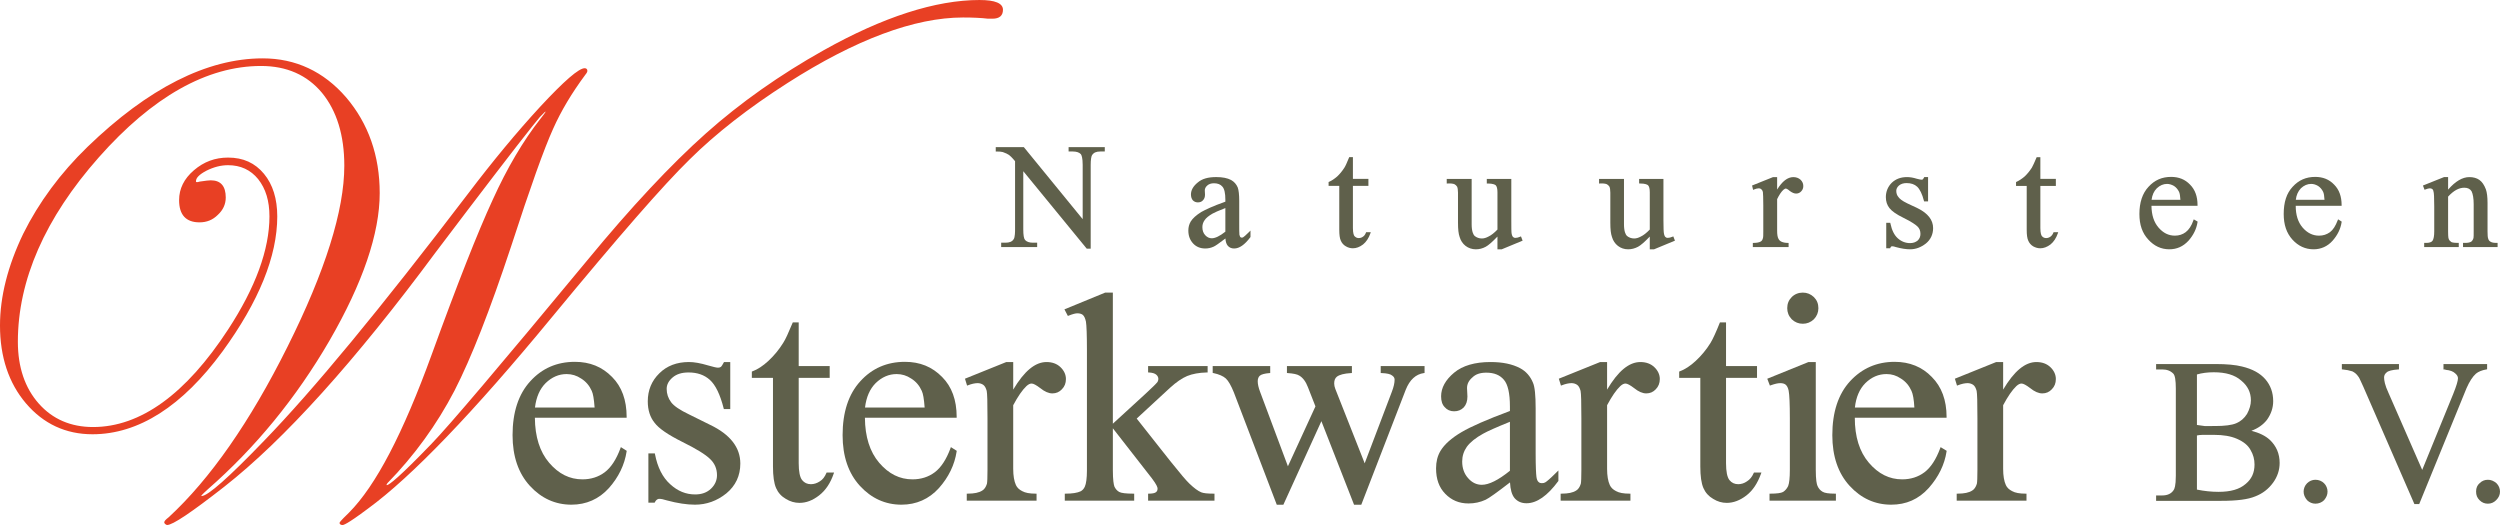 <?xml version="1.0" encoding="UTF-8"?>
<svg id="Layer_1" xmlns="http://www.w3.org/2000/svg" version="1.1" viewBox="0 0 352.143 73.951">
  <!-- Generator: Adobe Illustrator 30.1.0, SVG Export Plug-In . SVG Version: 2.1.1 Build 136)  -->
  <defs>
    <style>
      .st0 {
        fill: #5f604b;
      }

      .st1 {
        fill: #e84024;
      }
    </style>
  </defs>
  <g>
    <path class="st0" d="M116.401,66.633c-.229.544-.536.935-.918,1.165-.403.269-.828.404-1.262.404-.513,0-.929-.194-1.235-.577-.32-.4-.483-1.203-.483-2.388v-12.008h4.365v-1.668h-4.365v-6.15h-.833l-.032.077c-.571,1.37-.992,2.319-1.323,2.817-.573.928-1.272,1.777-2.076,2.524-.766.71-1.524,1.207-2.255,1.477l-.082.03v.893h2.977v12.46c0,1.381.143,2.381.436,3.056.284.654.75,1.17,1.381,1.53.597.37,1.24.558,1.909.558.955,0,1.86-.343,2.77-1.048.912-.706,1.603-1.736,2.054-3.063l.056-.165h-1.05l-.032.076Z"/>
    <path class="st0" d="M87.4,63.125c-.585,1.588-1.334,2.732-2.226,3.401-.881.659-1.933.994-3.128.994-1.812,0-3.348-.765-4.695-2.337-1.314-1.532-1.99-3.665-2.01-6.342h12.926v-.125c0-2.366-.689-4.256-2.049-5.615-1.407-1.437-3.124-2.135-5.249-2.135-2.521,0-4.631.92-6.271,2.733-1.659,1.803-2.5,4.358-2.5,7.597,0,2.976.822,5.379,2.443,7.143,1.613,1.757,3.58,2.648,5.846,2.648,2.097,0,3.874-.786,5.281-2.338,1.37-1.543,2.21-3.281,2.497-5.168l.012-.08-.824-.522-.053.146ZM75.355,57.402c.184-1.486.677-2.614,1.506-3.442.869-.843,1.86-1.27,2.946-1.27.748,0,1.42.206,2.06.634.655.409,1.154.991,1.484,1.732.189.403.311,1.108.404,2.346h-8.399Z"/>
    <path class="st0" d="M133.888,63.125c-.585,1.588-1.334,2.732-2.225,3.401-.88.659-1.933.994-3.128.994-1.812,0-3.348-.765-4.696-2.337-1.314-1.532-1.99-3.665-2.01-6.342h12.925v-.125c0-2.367-.689-4.257-2.049-5.615-1.407-1.437-3.124-2.135-5.248-2.135-2.52,0-4.63.92-6.271,2.733-1.658,1.802-2.499,4.357-2.499,7.597,0,2.977.821,5.38,2.441,7.143,1.614,1.757,3.582,2.648,5.847,2.648,2.096,0,3.873-.786,5.281-2.338,1.371-1.544,2.211-3.282,2.496-5.168l.012-.08-.824-.522-.053.146ZM130.243,57.402h-8.399c.184-1.486.677-2.614,1.505-3.442.87-.843,1.861-1.27,2.946-1.27.748,0,1.42.206,2.06.634.656.409,1.155.991,1.484,1.733.189.401.311,1.106.404,2.345Z"/>
    <path class="st0" d="M100.045,59.852l-2.979-1.475c-1.304-.623-2.132-1.186-2.533-1.72-.416-.555-.627-1.187-.627-1.88,0-.6.273-1.125.834-1.606.555-.476,1.289-.707,2.244-.707,1.239,0,2.223.342,3.006,1.045.796.712,1.451,2.064,1.946,4.02l.024.095h.902v-6.628h-.882l-.035.069c-.18.36-.318.535-.388.606-.072.054-.206.118-.437.118-.201,0-.656-.104-1.352-.308-1.118-.332-1.985-.486-2.729-.486-1.708,0-3.111.537-4.169,1.594-1.079,1.051-1.626,2.378-1.626,3.945,0,1.225.324,2.242.961,3.022.595.795,1.88,1.679,3.928,2.702,1.955.964,3.269,1.776,3.909,2.417.632.604.953,1.365.953,2.262,0,.718-.29,1.372-.839,1.894-.576.549-1.308.815-2.238.815-1.313,0-2.463-.472-3.517-1.441-1.067-.955-1.788-2.381-2.143-4.238l-.019-.102h-.909v6.938h.883l.035-.069c.107-.214.302-.469.625-.469.248,0,.586.07,1.073.224,1.481.397,2.808.599,3.944.599,1.621,0,3.107-.533,4.417-1.587,1.309-1.077,1.973-2.493,1.973-4.208,0-2.262-1.426-4.093-4.236-5.441Z"/>
    <path class="st0" d="M247.069,26.688c.283-.113.489-.161.69-.161.137,0,.247.043.35.145.094.071.162.197.207.372.027.2.056.869.056,1.91v3.629c0,.493,0,.849-.054.965-.049.216-.141.363-.285.459-.214.134-.572.208-1.01.208h-.125v.59h5.039v-.59h-.125c-.341,0-.672-.067-.907-.184-.176-.089-.31-.223-.399-.404-.124-.221-.184-.59-.184-1.129v-4.451c.291-.604.592-1.05.888-1.319.179-.141.272-.171.32-.171.094,0,.293.088.578.344.347.252.623.364.896.364.28,0,.534-.115.715-.323.189-.191.289-.445.289-.737,0-.339-.123-.628-.383-.887-.277-.247-.619-.372-1.018-.372-.808,0-1.574.589-2.285,1.754v-1.754h-.578l-2.953,1.184.144.613.135-.054Z"/>
    <path class="st0" d="M252.376,41.847c-.425.426-.631.937-.631,1.563,0,.597.205,1.107.635,1.564.451.423.962.629,1.559.629.598,0,1.108-.206,1.566-.635.423-.453.629-.963.629-1.559,0-.625-.207-1.137-.636-1.566-.453-.423-.963-.628-1.56-.628-.608,0-1.149.219-1.562.631Z"/>
    <path class="st0" d="M268.114,30.681c1.195.581,1.737,1,1.955,1.199.296.271.44.622.44,1.07,0,.366-.127.671-.379.924-.309.251-.652.369-1.083.369-.647,0-1.229-.228-1.73-.677-.496-.444-.835-1.126-1.038-2.087l-.021-.099h-.568v3.594h.549l.033-.076c.073-.173.151-.208.253-.208.144,0,.306.035.506.109.801.216,1.441.316,2.017.316.797,0,1.526-.269,2.231-.821l.002-.001c.66-.54,1.01-1.289,1.01-2.166,0-1.132-.72-2.066-2.141-2.777l-1.503-.709c-.771-.369-1.092-.674-1.234-.877-.203-.227-.31-.532-.31-.881,0-.277.126-.525.38-.753.284-.232.628-.341,1.082-.341.617,0,1.113.17,1.475.506.384.356.715,1.041.956,1.98l.024.094h.562v-3.425h-.536l-.072.123c-.059.1-.104.178-.141.203-.038.02-.104.042-.198.042-.1,0-.343-.061-.643-.135-.496-.157-.944-.233-1.369-.233-.882,0-1.588.261-2.159.802-.542.543-.829,1.241-.829,2.017,0,.608.167,1.116.509,1.551.344.439,1.007.899,1.971,1.367Z"/>
    <path class="st0" d="M141.248,21.417c.411.147.697.281.876.409.117.083.381.308.855.878v9.593c0,.288,0,1.164-.208,1.409-.199.323-.572.479-1.141.479h-.607v.618h5.069v-.618h-.607c-.499,0-.869-.129-1.097-.382-.17-.195-.252-.688-.252-1.506v-8.182l8.943,10.915h.553v-11.804c0-.699.076-1.223.205-1.403.229-.331.593-.484,1.145-.484h.635v-.619h-5.097v.619h.607c.511,0,.9.133,1.119.375.097.129.258.497.258,1.512v7.644l-8.254-10.104-.038-.046h-3.954v.619h.125c.388,0,.689.028.865.078Z"/>
    <path class="st0" d="M341.632,26.688c.269-.107.482-.161.635-.161.151,0,.284.053.35.117.092.068.155.219.181.437.037.171.082.66.082,2.014v3.487c0,.643-.079,1.086-.235,1.322-.123.194-.443.31-.859.31h-.323v.59h4.871v-.59h-.125c-.67,0-.879-.095-.923-.121-.173-.115-.284-.241-.359-.413-.095-.158-.095-.866-.095-1.098v-4.885c.773-.845,1.521-1.255,2.283-1.255.48,0,.817.166,1.022.498.195.393.299,1.021.299,1.815v3.827c0,.502,0,.834-.026.937-.057.258-.208.429-.315.519-.167.111-.479.177-.837.177h-.324v.59h4.871v-.59h-.125c-.413,0-.688-.049-.852-.157-.147-.074-.263-.196-.316-.347-.11-.195-.125-.68-.125-1.128v-3.997c0-.823-.081-1.484-.234-1.916-.242-.634-.545-1.071-.925-1.334-.375-.259-.848-.39-1.403-.39-.974,0-1.979.593-2.992,1.765v-1.765h-.579l-2.968,1.189.231.601.117-.047Z"/>
    <path class="st0" d="M169.75,35.003c.435,0,.821-.084,1.213-.266.239-.107.736-.452,1.646-1.144.029.459.141.804.335,1.027.227.257.517.382.888.382.738,0,1.485-.517,2.283-1.581l.025-.034v-.911l-.213.213c-.496.496-.708.665-.804.722-.067.045-.129.063-.214.063-.074,0-.135-.04-.195-.077-.013-.013-.062-.077-.134-.326-.027-.189-.027-.761-.027-1.625v-3.175c0-.832-.073-1.491-.208-1.864-.206-.472-.502-.806-.936-1.053-.525-.277-1.211-.412-2.099-.412-1.165,0-1.993.244-2.602.765-.633.512-.954,1.079-.954,1.684,0,.329.091.62.264.825.196.196.43.292.712.292.303,0,.558-.107.711-.292.197-.197.292-.458.292-.802l-.029-.59c0-.263.113-.485.355-.7.231-.206.546-.31.937-.31.526,0,.923.157,1.184.471.28.305.421.924.421,1.842v.281c-1.786.63-2.831,1.137-3.4,1.457-.713.445-1.199.885-1.486,1.347-.218.373-.329.794-.329,1.253,0,.748.224,1.351.686,1.844.423.452,1.003.691,1.678.691ZM170.806,30.082c.241-.145.798-.385,1.795-.775v3.328c-.78.616-1.424.928-1.916.928-.353,0-.656-.145-.928-.441-.264-.292-.393-.663-.393-1.135,0-.354.109-.691.319-.979.204-.306.56-.6,1.123-.926Z"/>
    <path class="st0" d="M204.872,25.947c.14.07.267.189.369.341.081.164.128.474.128.852v4.195c0,.974.07,1.588.232,2.048.153.522.428.933.838,1.255.402.309.912.479,1.437.479.494,0,.937-.113,1.392-.355.387-.207.931-.679,1.658-1.44v1.795h.604l2.941-1.218-.232-.606-.12.054c-.228.102-.467.16-.658.16-.153,0-.229-.025-.322-.117-.061-.045-.146-.158-.208-.44-.053-.212-.053-.905-.053-1.955v-5.794h-3.453v.647h.125c.732,0,1.027.158,1.13.246.164.165.247.497.247.989v5.251c-.454.474-.889.814-1.267.989-.34.183-.637.269-.933.269-.382,0-.728-.124-1.018-.36-.189-.19-.416-.63-.416-1.641v-6.39h-3.511v.655l.133-.008c.401-.027.754.013.957.1Z"/>
    <path class="st0" d="M149.37,51.71c-.503-.475-1.162-.715-1.957-.715-1.603,0-3.141,1.271-4.694,3.884v-3.884h-.975l-5.822,2.348.299.976.125-.049c.519-.201.98-.303,1.373-.303.292,0,.585.094.801.257.203.157.343.409.465.833.077.387.11,1.541.11,3.859v7.285c0,1.056-.027,1.714-.079,1.946-.146.463-.365.782-.658.953-.451.292-1.124.434-2.058.434h-.125v.986h9.832v-.986h-.125c-.853,0-1.472-.115-1.9-.356-.42-.209-.715-.494-.879-.849-.251-.531-.385-1.326-.385-2.298v-8.955c.675-1.26,1.284-2.141,1.859-2.688.277-.253.505-.365.738-.365.247,0,.649.215,1.226.654.604.487,1.174.735,1.693.735.533,0,.983-.194,1.338-.576.386-.388.573-.861.573-1.448,0-.62-.269-1.201-.776-1.678Z"/>
    <path class="st0" d="M188.646,32.355c0,.716.068,1.215.208,1.522.153.365.4.643.73.824.299.178.635.272.973.272.493,0,.949-.17,1.438-.538.444-.355.802-.895,1.032-1.559l.058-.166h-.658l-.031.079c-.109.275-.238.443-.437.568-.164.117-.359.176-.58.176-.225,0-.396-.08-.586-.269-.084-.098-.225-.376-.225-1.138v-5.941h2.183v-.987h-2.183v-3.061h-.521l-.053.125c-.268.643-.462,1.108-.622,1.349-.319.497-.656.906-1.023,1.248-.414.355-.773.592-1.131.746l-.076.032v.547h1.503v6.168Z"/>
    <path class="st0" d="M326.138,67.578c-.429,0-.854.179-1.167.489-.311.312-.489.737-.489,1.167,0,.438.148.812.49,1.223.312.311.737.489,1.166.489.472,0,.905-.174,1.222-.489l.008-.009c.334-.401.482-.775.482-1.214,0-.43-.179-.855-.49-1.167-.316-.315-.75-.489-1.222-.489Z"/>
    <path class="st0" d="M308.26,33.912c.704-.793,1.134-1.673,1.277-2.616l.013-.084-.546-.318-.05.144c-.262.761-.629,1.323-1.091,1.669-.429.322-.937.486-1.512.486-.896,0-1.652-.375-2.315-1.147-.646-.753-.969-1.753-.988-3.053h6.49v-.125c0-1.199-.355-2.164-1.056-2.865-.702-.731-1.576-1.086-2.67-1.086-1.285,0-2.326.458-3.181,1.399-.851.909-1.281,2.196-1.281,3.828,0,1.521.409,2.698,1.251,3.599.823.911,1.817,1.373,2.956,1.373,1.067,0,1.95-.393,2.702-1.204ZM307.127,28.148h-4.064c.097-.702.333-1.221.739-1.626.436-.41.922-.618,1.444-.618.31,0,.66.104.979.29.312.208.555.497.72.854.092.206.15.558.182,1.1Z"/>
    <path class="st0" d="M319.702,61.942c-.606-.557-1.452-.971-2.577-1.262.934-.347,1.671-.867,2.197-1.552.58-.81.874-1.692.874-2.623,0-1.199-.373-2.237-1.107-3.087-.742-.854-1.82-1.442-3.296-1.796-.909-.229-2.149-.344-3.688-.344h-8.401v.76h.861c.661,0,1.155.187,1.557.588.242.241.359.936.359,2.122v12.273c0,1.419-.195,1.874-.319,2.028-.325.49-.863.738-1.597.738h-.861v.76h9.139c2.275,0,3.813-.201,4.836-.632,1.025-.398,1.841-1.024,2.493-1.913.618-.844.932-1.784.932-2.796,0-1.296-.471-2.395-1.399-3.265l-.002-.001ZM309.453,61.339c.181-.039.474-.087.839-.087h1.53c1.342,0,2.41.182,3.267.556.954.417,1.565.922,1.926,1.593.375.643.55,1.289.55,2.034,0,1.156-.411,2.052-1.261,2.741-.849.742-2.092,1.104-3.801,1.104-.992,0-2.018-.106-3.05-.317v-7.623ZM316.505,58.313c-.393.615-.892,1.044-1.527,1.31-.626.26-1.602.386-2.984.386l-1.459.001c-.387-.048-.749-.099-1.081-.152v-7.113c.699-.205,1.495-.309,2.369-.309,1.703,0,2.966.379,3.861,1.162.923.76,1.371,1.674,1.371,2.795,0,.605-.186,1.251-.55,1.921Z"/>
    <path class="st0" d="M289.228,32.791c-.096.24-.239.426-.433.563-.201.126-.376.18-.585.18-.235,0-.433-.09-.586-.269-.084-.098-.225-.376-.225-1.138v-5.941h2.183v-.987h-2.183v-3.061h-.52l-.032.077c-.266.634-.495,1.133-.643,1.397-.321.498-.658.907-1.024,1.248-.375.321-.757.573-1.134.748l-.072.033v.545h1.502v6.168c0,.717.069,1.216.209,1.522.146.355.384.633.708.827.327.179.662.27.994.27.479,0,.963-.18,1.439-.538.443-.355.8-.894,1.031-1.559l.058-.166h-.657l-.031.079Z"/>
    <path class="st0" d="M350.328,52.02v-.74h-6.146v.76h.125c.11,0,.121.003.138.021l.033.032.045.004c.553.046,1.032.223,1.293.482.263.21.407.458.407.697,0,.368-.214,1.073-.672,2.22l-4.366,10.695-4.759-10.872c-.506-1.073-.612-1.766-.612-2.157,0-.272.121-.513.361-.705.213-.214.804-.366,1.619-.417l.117-.008v-.752h-8.045v.749l.113.01c.516.047.97.138,1.373.271.348.175.604.396.817.714.11.109.253.423.468.897.079.176.17.375.272.595l7.144,16.413.032.075h.676l6.663-16.318c.415-.947.862-1.638,1.329-2.052.344-.287.852-.492,1.469-.596l.104-.018Z"/>
    <path class="st0" d="M351.644,68.061c-.4-.334-.774-.482-1.213-.482-.454,0-.836.16-1.158.482-.33.275-.498.67-.498,1.174,0,.513.146.878.49,1.223.33.329.712.489,1.166.489s.835-.16,1.165-.489l.001-.001c.377-.379.546-.756.546-1.222,0-.431-.179-.855-.499-1.174Z"/>
    <path class="st0" d="M329.279,31.035c-.303.803-.66,1.35-1.088,1.671-.471.333-.962.488-1.544.488-.883,0-1.661-.386-2.315-1.147-.644-.752-.968-1.779-.963-3.054h6.464v-.125c0-1.2-.355-2.165-1.055-2.865-.701-.731-1.575-1.086-2.67-1.086-1.286,0-2.326.458-3.18,1.399-.843.9-1.253,2.152-1.253,3.828,0,1.511.399,2.688,1.222,3.599.823.911,1.827,1.373,2.985,1.373,1.048,0,1.972-.417,2.673-1.204.705-.794,1.135-1.674,1.276-2.616l.012-.08-.51-.325-.055.144ZM327.423,28.148h-4.041c.071-.657.308-1.191.716-1.626.436-.41.922-.618,1.443-.618.327,0,.642.093.98.29.312.208.555.497.721.854.092.207.149.558.181,1.1Z"/>
    <path class="st0" d="M286.849,50.995c-1.603,0-3.141,1.271-4.692,3.884v-3.884h-.977l-5.822,2.348.301.976.125-.049c.518-.201.979-.303,1.372-.303.291,0,.584.094.802.257.204.158.344.41.464.833.078.389.111,1.543.111,3.859v7.285c0,1.054-.027,1.712-.079,1.946-.145.462-.364.781-.656.952-.453.293-1.126.435-2.059.435h-.125v.986h9.831v-.986h-.125c-.854,0-1.474-.115-1.9-.356-.421-.21-.717-.495-.879-.849-.251-.529-.384-1.324-.384-2.298v-8.955c.672-1.258,1.28-2.138,1.857-2.688.278-.253.506-.365.738-.365.247,0,.648.215,1.226.654.604.488,1.175.735,1.694.735.533,0,.982-.193,1.337-.576.386-.388.573-.861.573-1.448,0-.62-.269-1.201-.776-1.678-.503-.475-1.161-.715-1.957-.715Z"/>
    <path class="st0" d="M231.063,50.995c-1.604,0-3.142,1.271-4.693,3.884v-3.884h-.977l-5.822,2.348.301.976.125-.049c.518-.201.979-.303,1.372-.303.291,0,.584.094.802.257.204.158.344.41.464.833.078.387.112,1.577.112,3.859v7.285c0,1.051-.028,1.709-.08,1.946-.145.462-.364.781-.656.952-.453.293-1.126.435-2.059.435h-.125v.986h9.831v-.986h-.125c-.852,0-1.472-.115-1.9-.356-.42-.209-.715-.494-.878-.849-.252-.528-.385-1.323-.385-2.298v-8.955c.672-1.258,1.28-2.138,1.857-2.688.278-.253.506-.365.738-.365.245,0,.658.221,1.226.654.604.488,1.175.735,1.694.735.533,0,.983-.194,1.337-.576.381-.383.574-.87.574-1.448,0-.619-.269-1.2-.776-1.678-.503-.475-1.161-.715-1.957-.715Z"/>
    <path class="st0" d="M273.296,63.125c-.585,1.587-1.333,2.731-2.226,3.401-.881.659-1.934.994-3.129.994-1.812,0-3.348-.765-4.694-2.337-1.322-1.542-1.99-3.675-1.984-6.342h12.927v-.125c0-2.349-.699-4.238-2.076-5.614-1.359-1.417-3.125-2.136-5.248-2.136-2.491,0-4.602.92-6.271,2.733-1.658,1.803-2.499,4.358-2.499,7.597,0,2.977.821,5.38,2.442,7.143,1.612,1.757,3.579,2.648,5.846,2.648,2.126,0,3.854-.765,5.282-2.338,1.394-1.57,2.242-3.309,2.523-5.168l.012-.082-.852-.518-.053.143ZM269.653,57.402h-8.377c.156-1.458.654-2.616,1.48-3.442.882-.854,1.854-1.27,2.974-1.27.739,0,1.384.2,2.032.634.656.409,1.154.991,1.483,1.732.21.446.347,1.235.407,2.346Z"/>
    <path class="st0" d="M194.484,52.544l.12.005c.765.029,1.263.143,1.493.347.233.163.343.347.343.577,0,.475-.127,1.035-.389,1.714l-3.825,10.072-4.134-10.471c-.105-.265-.161-.533-.161-.776,0-.437.124-.748.377-.95.361-.283,1.034-.456,2-.513l.117-.007v-.98h-9.15v.979l.116.009c.808.058,1.336.172,1.618.353.512.296.923.846,1.223,1.638l1.058,2.7-3.878,8.438-3.92-10.49c-.221-.58-.332-1.08-.332-1.486,0-.344.103-.615.297-.785.211-.184.688-.314,1.346-.366l.115-.01v-.978h-8.102v.964l.1.021c.77.159,1.393.431,1.754.764.356.329.748,1.01,1.13,1.966l6.01,15.732.031.08h.931l5.354-11.766,4.569,11.687.031.079h1.021l6.266-16.207c.555-1.388,1.409-2.172,2.539-2.333l.107-.016v-.971h-6.176v.982Z"/>
    <path class="st0" d="M169.202,69.345c-.455-.188-.999-.587-1.663-1.223-.444-.418-1.255-1.372-2.708-3.189l-4.719-5.975,4.705-4.344c.883-.8,1.669-1.339,2.401-1.649.748-.304,1.677-.473,2.763-.501l.122-.003v-.899h-8.385v.896l.118.007c.48.027.827.132,1.03.309.203.179.298.374.298.615,0,.111-.044.259-.116.407-.18.238-.826.873-1.771,1.74l-4.524,4.145v-18.464h-1.089l-5.73,2.357.484.93.105-.042c.552-.22.965-.331,1.229-.331.322,0,.603.082.769.224.2.176.332.462.441.949.088.502.139,1.939.139,3.946v17.037c0,1.05-.106,1.856-.301,2.272-.133.293-.344.523-.592.647-.464.218-1.171.328-2.101.328h-.125v.986h9.775v-.986h-.125c-1.023,0-1.69-.081-1.981-.239-.288-.157-.524-.422-.679-.755-.1-.28-.22-.914-.22-2.339v-5.874l5.501,7.054c.658.867.796,1.255.796,1.427,0,.251-.069.407-.239.528-.148.124-.51.198-.968.198h-.125v.986h9.349v-.986h-.125c-.863,0-1.432-.062-1.739-.189Z"/>
    <path class="st0" d="M217.672,67.938c-.126.084-.279.121-.498.121-.132,0-.317-.028-.459-.169-.148-.124-.245-.357-.296-.714-.055-.407-.112-1.481-.112-3.271v-6.378c0-1.87-.124-3.055-.378-3.619-.371-.912-.98-1.602-1.814-2.048-1.107-.582-2.471-.865-4.169-.865-2.205,0-3.93.506-5.126,1.503-1.214,1.012-1.83,2.132-1.83,3.328,0,.683.17,1.185.511,1.525.323.381.777.583,1.314.583.558,0,.991-.174,1.367-.551.342-.372.516-.888.516-1.536l-.057-1.184c0-.571.252-1.073.757-1.5.451-.451,1.09-.671,1.952-.671,1.104,0,1.917.328,2.486,1.005.562.645.848,1.913.848,3.772v.622c-3.241,1.208-5.475,2.185-6.827,2.985-1.424.842-2.393,1.708-2.964,2.651-.412.707-.613,1.506-.613,2.444,0,1.514.42,2.682,1.283,3.573.893.923,1.97,1.371,3.293,1.371.847,0,1.656-.176,2.407-.522.465-.22,1.588-1.02,3.431-2.444.052,1.025.263,1.751.645,2.215.425.486.976.723,1.682.723,1.444,0,2.946-1.047,4.466-3.111l.024-.033v-1.477l-.214.213c-.996.997-1.431,1.342-1.624,1.458ZM208.902,61.094c.592-.339,1.897-.92,3.781-1.682v6.899c-1.623,1.311-2.954,1.976-3.957,1.976-.74,0-1.386-.31-1.92-.923-.562-.616-.847-1.408-.847-2.354,0-.766.215-1.446.656-2.08.476-.644,1.244-1.261,2.286-1.836Z"/>
    <path class="st0" d="M256.723,69.267c-.324-.188-.558-.456-.715-.822-.11-.241-.243-.831-.243-2.272v-15.177h-1.032l-5.688,2.305-.113.047.37.965.114-.04c.602-.211,1.018-.305,1.348-.305.336,0,.596.076.77.225.188.161.338.466.411.836.112.583.169,1.9.169,3.917v7.228c0,1.136-.081,1.891-.243,2.298-.181.365-.417.636-.712.825-.292.158-.892.239-1.783.239h-.125v.986h9.35v-.986h-.125c-.885,0-1.473-.089-1.752-.268Z"/>
    <path class="st0" d="M235.576,33.346c-.228.102-.467.16-.657.16-.154,0-.229-.025-.322-.117-.062-.046-.147-.159-.209-.44-.054-.216-.081-.874-.081-1.955v-5.794h-3.425v.647h.125c.732,0,1.027.158,1.13.246.164.165.247.497.247.989v5.251c-.455.475-.89.815-1.267.989-.34.183-.636.269-.933.269-.382,0-.728-.124-1.018-.36-.189-.19-.416-.63-.416-1.641v-6.39h-3.511v.655l.133-.008c.402-.027.754.013.957.1.139.069.266.188.37.341.08.162.127.473.127.852v4.195c0,.974.07,1.588.232,2.048.153.522.428.933.838,1.255.414.318.897.479,1.438.479.481,0,.949-.12,1.391-.355.389-.208.933-.68,1.658-1.44v1.795h.604l2.941-1.218-.232-.606-.12.054Z"/>
    <path class="st0" d="M247.021,66.633c-.22.521-.546.923-.949,1.167-.369.263-.795.402-1.231.402-.513,0-.928-.194-1.234-.577-.32-.401-.483-1.204-.483-2.388v-12.008h4.365v-1.668h-4.365v-6.15h-.861l-.031.079c-.504,1.272-.964,2.272-1.294,2.815-.577.931-1.275,1.78-2.077,2.524-.765.709-1.522,1.206-2.254,1.477l-.082.03v.893h2.977v12.46c0,1.382.143,2.381.436,3.056.286.656.752,1.172,1.382,1.53.604.375,1.229.558,1.907.558.94,0,1.872-.353,2.77-1.048.884-.684,1.556-1.685,2.054-3.061l.061-.168h-1.055l-.032.076Z"/>
  </g>
  <path class="st1" d="M138.002,0c-6.209,0-13.602,2.38-21.973,7.074-6.154,3.447-11.731,7.382-16.576,11.694-4.955,4.41-10.576,10.423-16.709,17.872-12.494,15.081-19.473,23.303-21.961,25.873-4.555,4.725-5.946,5.788-6.298,5.828-.021-.01-.037-.023-.05-.041.017-.031.034-.061.051-.09.028-.049.055-.098.083-.151,3.783-3.87,6.962-8.253,9.448-13.028,2.368-4.622,4.976-11.267,7.973-20.313,2.744-8.44,4.625-13.705,5.919-16.57,1.125-2.523,2.613-5.019,4.544-7.624.086-.1.285-.352.285-.534,0-.239-.142-.381-.38-.381-.828,0-2.879,1.775-6.271,5.427-3.275,3.553-6.701,7.686-10.185,12.283-12.357,16.217-21.756,27.6-28.734,34.799-4.95,5.147-7.905,7.757-8.782,7.757-.004-.001-.02-.014-.036-.046.106-.163.708-.712.912-.897,6.713-5.864,12.482-12.913,17.147-20.951,4.695-8.116,7.076-15.108,7.076-20.784,0-5.265-1.593-9.804-4.737-13.49-3.156-3.64-7.108-5.486-11.744-5.486-7.82,0-16.127,4.199-24.692,12.48-3.8,3.688-6.842,7.8-9.04,12.225-2.171,4.514-3.272,8.862-3.272,12.923,0,4.426,1.23,8.115,3.658,10.967,2.46,2.888,5.611,4.353,9.365,4.353,6.479,0,12.645-3.928,18.327-11.675,5.113-7.015,7.706-13.41,7.706-19.008,0-2.482-.629-4.502-1.871-6.003-1.276-1.538-2.93-2.286-5.057-2.286-1.836,0-3.412.585-4.815,1.788-1.383,1.183-2.085,2.597-2.085,4.205,0,2.077.967,3.13,2.875,3.13,1.027,0,1.872-.346,2.579-1.054.742-.682,1.118-1.504,1.118-2.445,0-1.606-.71-2.421-2.11-2.421-.251,0-.706.051-1.537.175-.232.067-.34.081-.39.081-.151,0-.159-.05-.159-.131,0-.473.479-.956,1.461-1.475,1.052-.525,2.054-.781,3.062-.781,1.759,0,3.185.662,4.239,1.965,1.069,1.352,1.589,3.069,1.589,5.251,0,4.658-1.958,10.014-5.818,15.918-5.952,9.123-12.354,13.749-19.03,13.749-3.132,0-5.704-1.111-7.645-3.304-1.954-2.204-2.945-5.133-2.945-8.704,0-8.688,3.833-17.425,11.392-25.968,7.562-8.548,15.256-12.883,22.867-12.883,3.602,0,6.487,1.272,8.578,3.781,2.088,2.539,3.146,5.993,3.146,10.267,0,6.3-2.694,14.884-8.009,25.513-5.256,10.54-10.884,18.615-16.718,23.995-.475.373-.643.562-.639.753.036.143.159.26.357.341l.047.009c.783,0,3.414-1.762,8.043-5.385,8.439-6.615,18.451-17.716,29.758-32.99,6.33-8.373,11.416-15.006,13.604-17.741l1.097-1.351.462-.464c.137-.17.265-.275.383-.315-.105.168-.328.485-.749,1.011-2.444,3.114-4.71,6.957-6.733,11.42-2.1,4.541-4.981,11.85-8.564,21.723-4.079,11.23-7.899,18.54-11.677,22.347-1.341,1.298-1.341,1.383-1.337,1.481.041.163.196.265.404.265.129,0,.521,0,3.617-2.32,6.151-4.494,14.847-13.543,25.847-26.895,9.543-11.559,15.719-18.635,19.438-22.271,3.673-3.646,8.321-7.274,13.812-10.783,9.57-6.119,17.883-9.222,24.707-9.222,1.413,0,2.557.055,3.515.17h.624c.986,0,1.486-.423,1.486-1.259,0-.911-1.101-1.372-3.272-1.372Z"/>
</svg>